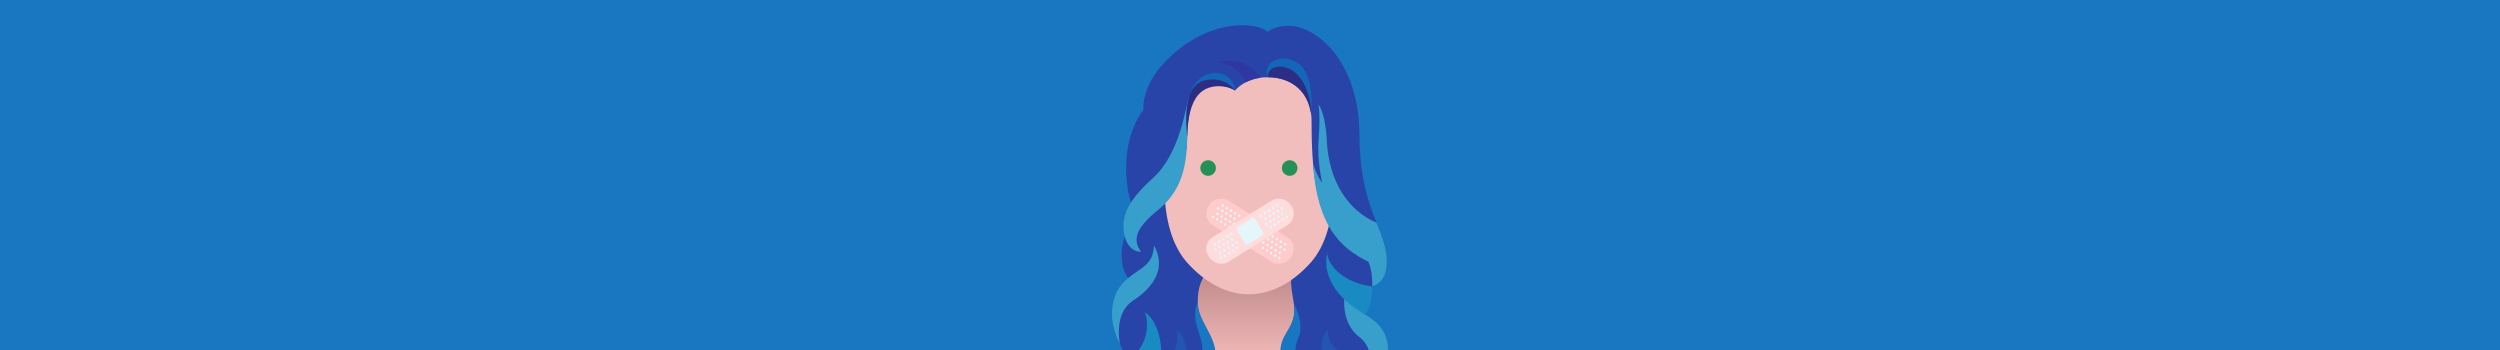 <?xml version="1.0" encoding="UTF-8"?>
<svg xmlns="http://www.w3.org/2000/svg" xmlns:xlink="http://www.w3.org/1999/xlink" viewBox="0 0 250 35">
  <defs>
    <clipPath id="clippath">
      <rect x="104.441" width="41.118" height="35" style="fill: none;"/>
    </clipPath>
    <linearGradient id="linear-gradient" x1="7797.454" y1="37.775" x2="7797.454" y2="28.322" gradientTransform="translate(7922.344) rotate(-180) scale(1 -1)" gradientUnits="userSpaceOnUse">
      <stop offset=".248" stop-color="#efb6b6"/>
      <stop offset=".881" stop-color="#cd9696"/>
      <stop offset="1" stop-color="#c79090"/>
    </linearGradient>
  </defs>
  <g id="Background">
    <rect width="250" height="35" style="fill: #1976c1;"/>
  </g>
  <g id="Design">
    <g style="clip-path: url(#clippath);">
      <g>
        <g>
          <path d="M115.193,37.208l18.724.155c-.001-.094,2.022-23.756,2.022-23.852,0-7.404-4.338-10.932-7.051-10.932-1.484,0-2.138.612-2.138.612,0,0-.517-.667-2.562-.667-3.241,0-6.264,1.971-8.121,4.148-1.436,1.684-1.81,3.441-1.729,4.333,0,0,.854,23.024.854,26.203Z" style="fill: #2944a9;"/>
          <path d="M123.48,26.552c-6.256.292-10.199,7.066-10.18,16.437l23.272-.047c-.019-9.371-3.99-16.124-10.248-16.392l-2.844.001Z" style="fill: #2c2e85;"/>
          <path d="M129.798,21.573c-1.356-3.197-3.053-4.887-4.907-4.887-1.854,0-3.551,1.69-4.907,4.887-1.073,2.53-1.635,5.283-1.635,6.695,0,5.808,2.696,11.054,6.271,12.203l.268.086.268-.085c1.794-.57,3.417-2.178,4.57-4.527,1.087-2.215,1.693-4.939,1.708-7.677,0-1.412-.562-4.165-1.635-6.695Z" style="fill: #2e38a3;"/>
          <path d="M124.708,39.566c-3.073-1.129-5.48-6.092-5.48-11.298,0-2.668,2.286-10.701,5.662-10.701,3.376,0,5.662,8.033,5.662,10.701-.028,5.321-2.411,10.289-5.663,11.365-0-0-.181-.067-.181-.067Z" style="fill: #80e0ff;"/>
          <path d="M119.229,28.268c0-2.668,2.286-10.701,5.662-10.701,3.376,0,5.662,8.033,5.662,10.701-.028,5.321-2.398,10.328-5.663,11.365-3.227-1.037-5.66-6.044-5.66-11.365Z" style="fill: url(#linear-gradient);"/>
          <path d="M136.511,31.435s.547-1.019.71-2.786c1.167-.612,1.529-1.754,1.388-3.243-.1-1.058-.498-1.996-.958-3.142-.754-1.88-1.672-4.318-1.712-8.752l-21.6-2.506c-1.943,2.489-2.189,6.734-1.047,9.868l-.028,1.578s-1.101.993-1.101,3c0,1.241.309,1.874.712,2.455,0,0-1.301,1.046-1.301,3.175,0,1.603.061,2.483.425,3.311.306.695.563,1.267.478,1.967,0,0,4.857,3.661,4.857,2.898,0-.853.776-1.51,1.644-1.634.761-.103,1.851-1.026,1.851-2.764,0-1.886-1.055-2.813-1.055-4.644,0-1.293.259-2.473,1.375-3.449l8.22-.109c-.624,1.662.063,3.067.063,4.346,0,1.973-1.298,2.342-1.298,4.181,0,1.246.668,1.993,1.428,2.77-.099.411-.173,1.091-.004,1.733.334,1.273,1.193,1.225,1.274,2.517.059.95-.823,1.455-.823,1.455,1.255.208,2.168-.663,2.361-1.898-.172,1.302.523,2.516,1.447,2.456-.54-.526-.227-1.446.559-2.207.596-.576.962-1.731.642-2.855,1.062.437,2.346-1.425,2.346-1.425,0,0,1.045-1.524,1.045-3.378,0-1.797-1.897-2.916-1.897-2.916Z" style="fill: #2944a9;"/>
          <path d="M124.891,5.397c-5.213,0-8.455,4.157-8.455,8.886,0,.313,0-.18,0,4.195,0,3.61.872,6.162,2.205,7.697,1.465,1.687,3.667,3.26,6.25,3.26s4.785-1.573,6.25-3.26c1.333-1.534,2.205-4.087,2.205-7.697,0-4.376,0-3.883,0-4.195,0-4.73-3.242-8.886-8.455-8.886Z" style="fill: #f2bebd;"/>
          <g>
            <path d="M120.032,16.803c0,.431.35.78.78.78.431,0,.78-.35.78-.78s-.349-.78-.78-.78c-.431,0-.78.35-.78.78" style="fill: #269059;"/>
            <path d="M128.189,16.803c0,.431.349.78.78.78.431,0,.78-.35.78-.78s-.35-.78-.78-.78c-.431,0-.78.35-.78.78" style="fill: #269059;"/>
          </g>
          <path d="M123.512,9.051s1.005-1.327,3.247-1.327c2.541,0,4.392,1.641,4.392,4.171,0,5.145.375,9.55,2.936,12.315,0,0,.618-4.441.618-9.231s-1.936-10.61-9.802-10.61-10.389,7.211-10.389,10.662-.449,5.83-.449,5.83c0,0,4.652-1.752,4.652-7.171,0-3.084.909-5.302,3.217-5.302.484,0,1.012.323,1.578.663Z" style="fill: #2944a9;"/>
          <path d="M131.297,16.36s.445,1.391.927,1.926c0,0-.539-2.19-.358-4.388.117-1.417.107-2.788-.027-3.457.471.564.773,2.187.841,3.624.195,4.101,2.175,7.034,4.972,8.198.623,1.546,1.172,2.886.989,4.435-.169,1.432-.949,1.751-1.419,1.949.072-1.476-.374-2.464-.374-2.464-2.813-1.391-5.125-3.557-5.55-9.825Z" style="fill: #389fcc;"/>
          <path d="M134.469,29.512s-.485,2.711,1.488,4.212c1.973,1.501.837,4.925.837,4.925,0,0,2.002-1.726,2.002-3.664,0-1.703-.92-2.729-2.285-3.55-1.042-.627-2.042-1.923-2.042-1.923Z" style="fill: #389fcc;"/>
          <path d="M137.221,28.649s.07,1.912-.71,2.786c-2.374-1.342-4.301-3.379-3.809-6.145.138,1.368,1.739,2.998,4.518,3.359Z" style="fill: #1a8ac2;"/>
          <path d="M133.509,37.677c.964.691,1.44,1.168,1.44,2.094,0,.767-.543,1.132-.543,1.735,0,.338.161.661.492.742-.106-.474.084-.85.763-1.219.737-.401,1.404-1.29,1.404-2.356,0-1.105-.706-2.05-1.573-2.506-1.601-.841-2.945-1.868-2.661-3.26-1.049.749-.92,3.624.678,4.769Z" style="fill: #2256b2;"/>
          <path d="M114.111,25.184c-.811-1.079-.699-2.27,1.675-4.17,2.261-1.811,2.915-4.21,2.932-7.324.01-1.866.512-3.901.512-3.901l-.331-.078c-.341.815-.81,5.58-3.611,8.098-1.605,1.442-2.945,3.02-2.945,4.738,0,1.603.728,2.636,1.768,2.636Z" style="fill: #389fcc;"/>
          <path d="M128.75,5.89c-1.592-.284-2.362.943-1.991,1.834,0,0,1.272-.637,2.096-.361s2.14,1.964,2.292,4.313c.027-.663.029-1.328-.008-1.964-.122-2.083-.759-3.531-2.389-3.822Z" style="fill: #1466b8;"/>
          <path d="M128.113,6.666c-.833-.057-1.354.412-1.354,1.059-.011.001,3.869-.283,4.388,3.952.049-2.018-.926-4.866-3.034-5.011Z" style="fill: #2c2e85;"/>
          <path d="M119.775,30.215c0,1.831,1.781,3.331,1.781,5.217,0,1.645-1.012,2.158-1.795,2.723-1.118.807-1.244,1.548-.928,2.662-.785-.557-.963-2.35.202-3.323.66-.551,1.208-1.232,1.208-2.377,0-1.54-.731-2.245-.731-3.674,0-.762.263-1.229.263-1.229Z" style="fill: #1976c1;"/>
          <path d="M111.999,34.393s-.694-3.038,1.3-4.329c2.268-1.469,3.284-3.391,2.096-5.528-.066,1.962-1.269,2.191-2.58,3.273-1.237,1.021-1.612,2.248-1.612,3.627,0,1.56.795,2.958.795,2.958Z" style="fill: #389fcc;"/>
          <path d="M117.679,33.006c.493.362.981,1.242.981,2.211,0,1.987-1.326,2.007-1.326,4.041,0,.763.477,1.25.477,2.382,0,1.363-1.045,1.807-2.372,1.842.447-.307.742-.665.667-1.288-.129-1.08-1.727-1.96-1.116-3.93s3.183-2.35,2.69-5.257Z" style="fill: #2256b2;"/>
          <path d="M113.265,35.607c-1.059.797-1.885,1.695-1.885,3.042,0,2.811,2.546,3.426,1.251,5.37,0,0,1.797-.327,1.797-1.929,0-.855-.248-1.114-.248-1.881,0-1.854,1.945-1.979,1.945-4.893,0-1.984-.797-3.607-1.63-4.081.568,1.582-.066,3.497-1.23,4.373Z" style="fill: #1a8ac2;"/>
          <path d="M121.569,7.304c1.102,0,1.809.717,1.943,1.747,0,0-.883-.901-2.592-.593-1.067.192-2.023,1.253-2.023,1.253.411-1.441,1.291-2.407,2.671-2.407Z" style="fill: #1466b8;"/>
          <path d="M121.218,7.944c-1.123,0-1.925.523-2.32,1.767-.29.912-.361,2.213-.181,3.979.08-3.107.887-4.901,2.876-5.061,1.106-.089,1.919.422,1.919.422,0,0-.644-1.107-2.294-1.107Z" style="fill: #2c2e85;"/>
          <path d="M121.74,6.235c.771.044,2.305.6,2.798,2.013.388-.206.892-.392,1.516-.476-.366-.627-1.866-2.207-4.315-1.538Z" style="fill: #2e38a3;"/>
          <path d="M129.391,30.407s.654,1.04.654,2.349c0,1.024-.509,1.264-.509,2.424,0,1.832,2.547,3.239,1.841,4.957-.133-1.632-3.347-2.235-3.347-4.925,0-2.058,1.684-2.419,1.362-4.805Z" style="fill: #1976c1;"/>
        </g>
        <g>
          <rect x="123.537" y="18.278" width="2.926" height="9.684" rx="1.359" ry="1.359" transform="translate(39.437 117.134) rotate(-58.173)" style="fill: #fcc;"/>
          <g>
            <circle cx="123.915" cy="21.577" r=".125" style="fill: #e5f6fb;"/>
            <circle cx="123.506" cy="21.322" r=".125" style="fill: #e5f6fb;"/>
            <circle cx="123.096" cy="21.068" r=".125" style="fill: #e5f6fb;"/>
            <circle cx="122.686" cy="20.814" r=".125" style="fill: #e5f6fb;"/>
            <circle cx="122.277" cy="20.559" r=".125" style="fill: #e5f6fb;"/>
            <circle cx="123.457" cy="21.857" r=".125" style="fill: #e5f6fb;"/>
            <circle cx="123.048" cy="21.603" r=".125" style="fill: #e5f6fb;"/>
            <circle cx="122.638" cy="21.349" r=".125" style="fill: #e5f6fb;"/>
            <circle cx="122.228" cy="21.095" r=".125" style="fill: #e5f6fb;"/>
            <circle cx="121.818" cy="20.84" r=".125" style="fill: #e5f6fb;"/>
            <circle cx="123.388" cy="22.426" r=".125" style="fill: #e5f6fb;"/>
            <circle cx="122.979" cy="22.171" r=".125" style="fill: #e5f6fb;"/>
            <circle cx="122.569" cy="21.917" r=".125" style="fill: #e5f6fb;"/>
            <circle cx="122.159" cy="21.663" r=".125" style="fill: #e5f6fb;"/>
            <circle cx="121.75" cy="21.408" r=".125" style="fill: #e5f6fb;"/>
            <circle cx="122.93" cy="22.706" r=".125" style="fill: #e5f6fb;"/>
            <circle cx="122.521" cy="22.452" r=".125" style="fill: #e5f6fb;"/>
            <circle cx="122.111" cy="22.198" r=".125" style="fill: #e5f6fb;"/>
            <circle cx="121.701" cy="21.944" r=".125" style="fill: #e5f6fb;"/>
            <circle cx="121.291" cy="21.689" r=".125" style="fill: #e5f6fb;"/>
          </g>
          <circle cx="126.865" cy="23.407" r=".125" style="fill: #c9ecf4;"/>
          <g>
            <circle cx="127.275" cy="23.662" r=".125" style="fill: #e5f6fb;"/>
            <circle cx="127.684" cy="23.916" r=".125" style="fill: #e5f6fb;"/>
            <circle cx="128.094" cy="24.17" r=".125" style="fill: #e5f6fb;"/>
            <circle cx="128.504" cy="24.424" r=".125" style="fill: #e5f6fb;"/>
            <circle cx="126.816" cy="23.942" r=".125" style="fill: #e5f6fb;"/>
            <circle cx="127.226" cy="24.197" r=".125" style="fill: #e5f6fb;"/>
            <circle cx="127.636" cy="24.451" r=".125" style="fill: #e5f6fb;"/>
            <circle cx="128.046" cy="24.705" r=".125" style="fill: #e5f6fb;"/>
            <circle cx="128.455" cy="24.96" r=".125" style="fill: #e5f6fb;"/>
            <circle cx="126.338" cy="24.256" r=".125" style="fill: #e5f6fb;"/>
            <circle cx="126.748" cy="24.511" r=".125" style="fill: #e5f6fb;"/>
            <circle cx="127.157" cy="24.765" r=".125" style="fill: #e5f6fb;"/>
            <circle cx="127.567" cy="25.019" r=".125" style="fill: #e5f6fb;"/>
            <circle cx="127.977" cy="25.273" r=".125" style="fill: #e5f6fb;"/>
            <circle cx="126.29" cy="24.791" r=".125" style="fill: #e5f6fb;"/>
            <circle cx="126.699" cy="25.046" r=".125" style="fill: #e5f6fb;"/>
            <circle cx="127.109" cy="25.3" r=".125" style="fill: #e5f6fb;"/>
            <circle cx="127.519" cy="25.554" r=".125" style="fill: #e5f6fb;"/>
            <circle cx="127.928" cy="25.809" r=".125" style="fill: #e5f6fb;"/>
          </g>
          <rect x="120.158" y="21.657" width="9.684" height="2.926" rx="1.359" ry="1.359" transform="translate(6.573 69.321) rotate(-31.791)" style="fill: #fdd;"/>
          <g>
            <rect x="123.944" y="22.123" width="2.112" height="1.994" rx=".209" ry=".209" transform="translate(6.573 69.321) rotate(-31.791)" style="fill: #e5f6fb;"/>
            <g>
              <circle cx="123.135" cy="23.406" r=".125" style="fill: #e5f6fb;"/>
              <circle cx="122.725" cy="23.66" r=".125" style="fill: #e5f6fb;"/>
              <circle cx="122.315" cy="23.914" r=".125" style="fill: #e5f6fb;"/>
              <circle cx="121.905" cy="24.168" r=".125" style="fill: #e5f6fb;"/>
              <circle cx="121.495" cy="24.422" r=".125" style="fill: #e5f6fb;"/>
              <circle cx="123.183" cy="23.941" r=".125" style="fill: #e5f6fb;"/>
              <circle cx="122.773" cy="24.195" r=".125" style="fill: #e5f6fb;"/>
              <circle cx="122.363" cy="24.449" r=".125" style="fill: #e5f6fb;"/>
              <circle cx="121.953" cy="24.703" r=".125" style="fill: #e5f6fb;"/>
              <circle cx="121.544" cy="24.957" r=".125" style="fill: #e5f6fb;"/>
              <circle cx="123.661" cy="24.255" r=".125" style="fill: #e5f6fb;"/>
              <circle cx="123.251" cy="24.509" r=".125" style="fill: #e5f6fb;"/>
              <circle cx="122.842" cy="24.764" r=".125" style="fill: #e5f6fb;"/>
              <circle cx="122.432" cy="25.018" r=".125" style="fill: #e5f6fb;"/>
              <circle cx="122.022" cy="25.272" r=".125" style="fill: #e5f6fb;"/>
              <circle cx="123.709" cy="24.791" r=".125" style="fill: #e5f6fb;"/>
              <circle cx="123.3" cy="25.045" r=".125" style="fill: #e5f6fb;"/>
              <circle cx="122.89" cy="25.299" r=".125" style="fill: #e5f6fb;"/>
              <circle cx="122.48" cy="25.553" r=".125" style="fill: #e5f6fb;"/>
              <circle cx="122.07" cy="25.807" r=".125" style="fill: #e5f6fb;"/>
            </g>
            <g>
              <circle cx="126.086" cy="21.577" r=".125" style="fill: #e5f6fb;"/>
              <circle cx="126.495" cy="21.323" r=".125" style="fill: #e5f6fb;"/>
              <circle cx="126.905" cy="21.069" r=".125" style="fill: #e5f6fb;"/>
              <circle cx="127.315" cy="20.815" r=".125" style="fill: #e5f6fb;"/>
              <circle cx="127.725" cy="20.561" r=".125" style="fill: #e5f6fb;"/>
              <circle cx="126.544" cy="21.858" r=".125" style="fill: #e5f6fb;"/>
              <circle cx="126.953" cy="21.604" r=".125" style="fill: #e5f6fb;"/>
              <circle cx="127.363" cy="21.35" r=".125" style="fill: #e5f6fb;"/>
              <circle cx="127.773" cy="21.096" r=".125" style="fill: #e5f6fb;"/>
              <circle cx="128.183" cy="20.842" r=".125" style="fill: #e5f6fb;"/>
              <circle cx="126.612" cy="22.427" r=".125" style="fill: #e5f6fb;"/>
              <circle cx="127.022" cy="22.173" r=".125" style="fill: #e5f6fb;"/>
              <circle cx="127.432" cy="21.919" r=".125" style="fill: #e5f6fb;"/>
              <circle cx="127.842" cy="21.664" r=".125" style="fill: #e5f6fb;"/>
              <circle cx="128.252" cy="21.41" r=".125" style="fill: #e5f6fb;"/>
              <circle cx="127.07" cy="22.708" r=".125" style="fill: #e5f6fb;"/>
              <circle cx="127.48" cy="22.454" r=".125" style="fill: #e5f6fb;"/>
              <circle cx="127.89" cy="22.2" r=".125" style="fill: #e5f6fb;"/>
              <circle cx="128.3" cy="21.946" r=".125" style="fill: #e5f6fb;"/>
              <circle cx="128.709" cy="21.692" r=".125" style="fill: #e5f6fb;"/>
            </g>
          </g>
        </g>
      </g>
    </g>
  </g>
</svg>